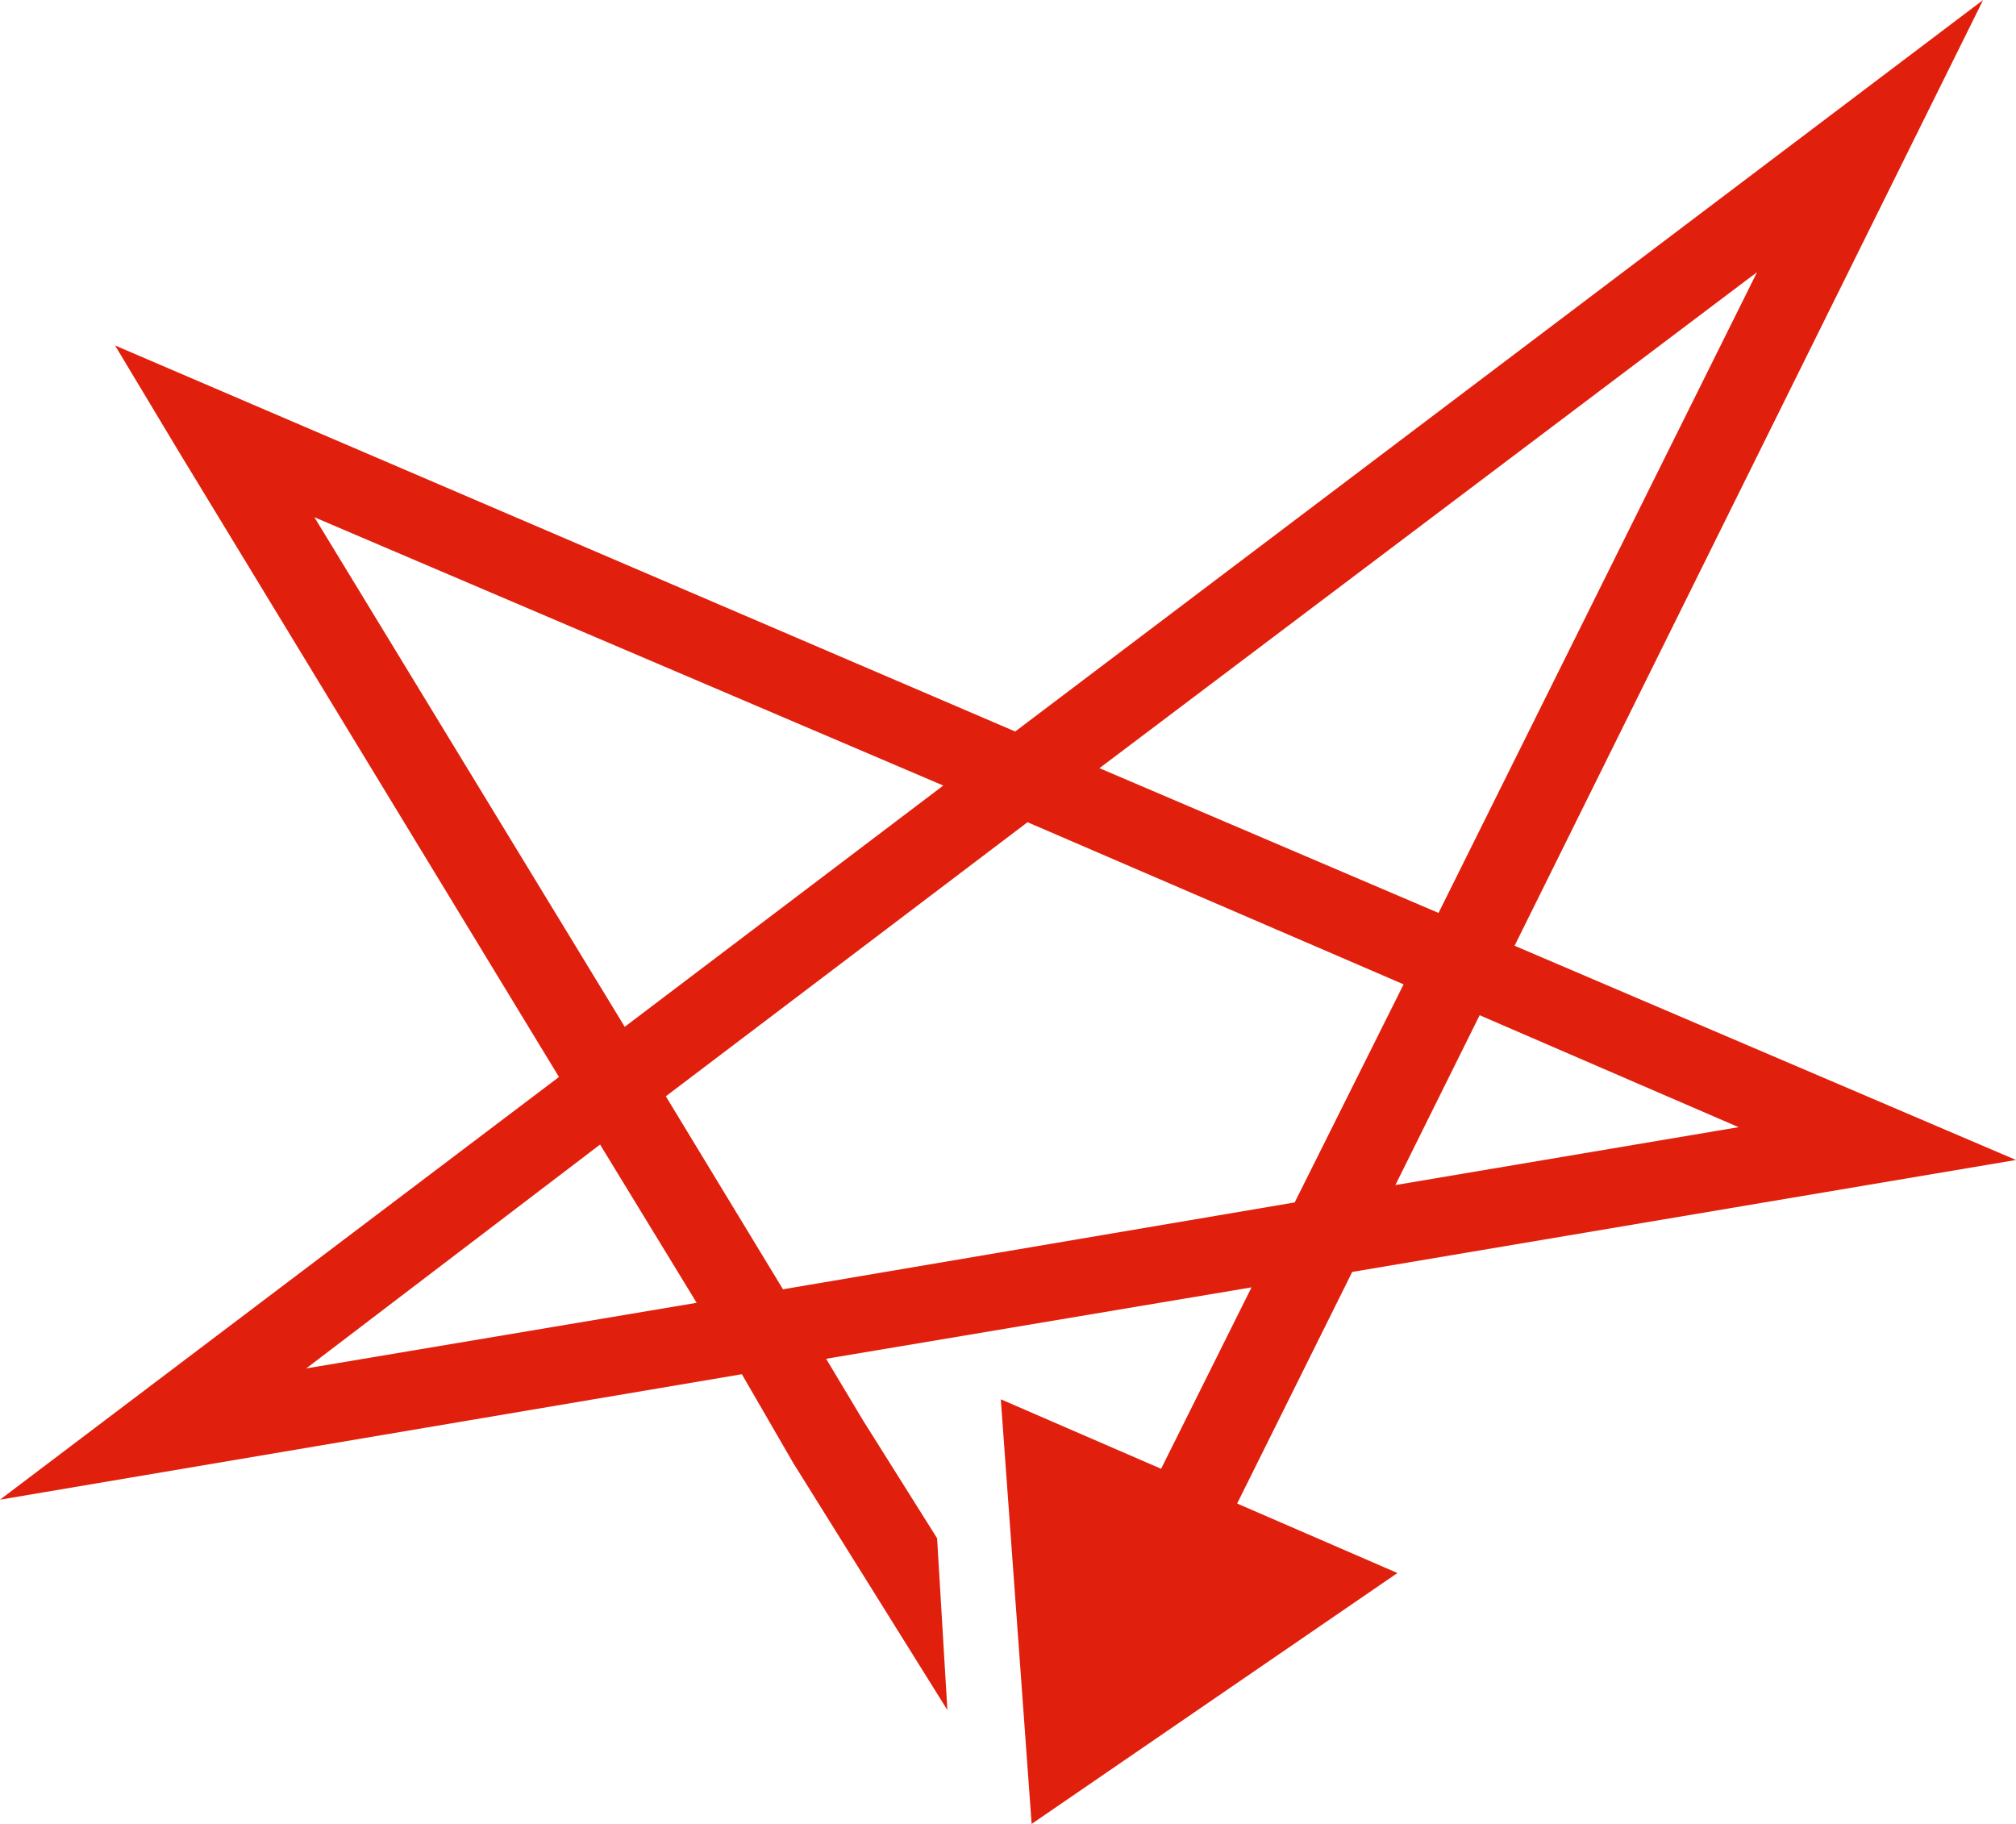 <?xml version="1.0" encoding="UTF-8"?> <svg xmlns="http://www.w3.org/2000/svg" width="1302" height="1178" viewBox="0 0 1302 1178" fill="none"><path d="M115.468 291.695L361.003 695.581L0 968.578L479.125 887.551L512.306 944.893L611.847 1104.45L605.211 993.509L557.431 917.469L533.541 877.579L808.275 831.456L749.878 948.633L646.355 903.757L666.263 1178L902.508 1015.95L798.985 971.071L873.309 821.484L1302 749.183L978.159 610.815L1280.76 -0L655.645 472.447L74.324 223.134L115.468 291.695ZM929.052 589.623L710.061 496.131L1134.77 175.765L929.052 589.623ZM901.18 765.388L955.596 655.691L1122.83 727.992L901.18 765.388ZM906.489 635.746L836.147 776.607L505.67 832.703L430.018 708.047L663.609 531.035L906.489 635.746ZM387.547 739.211L449.927 841.429L197.755 883.812L387.547 739.211ZM609.193 507.35L403.474 663.17L203.064 334.078L609.193 507.35Z" fill="#E11F0D"></path></svg> 